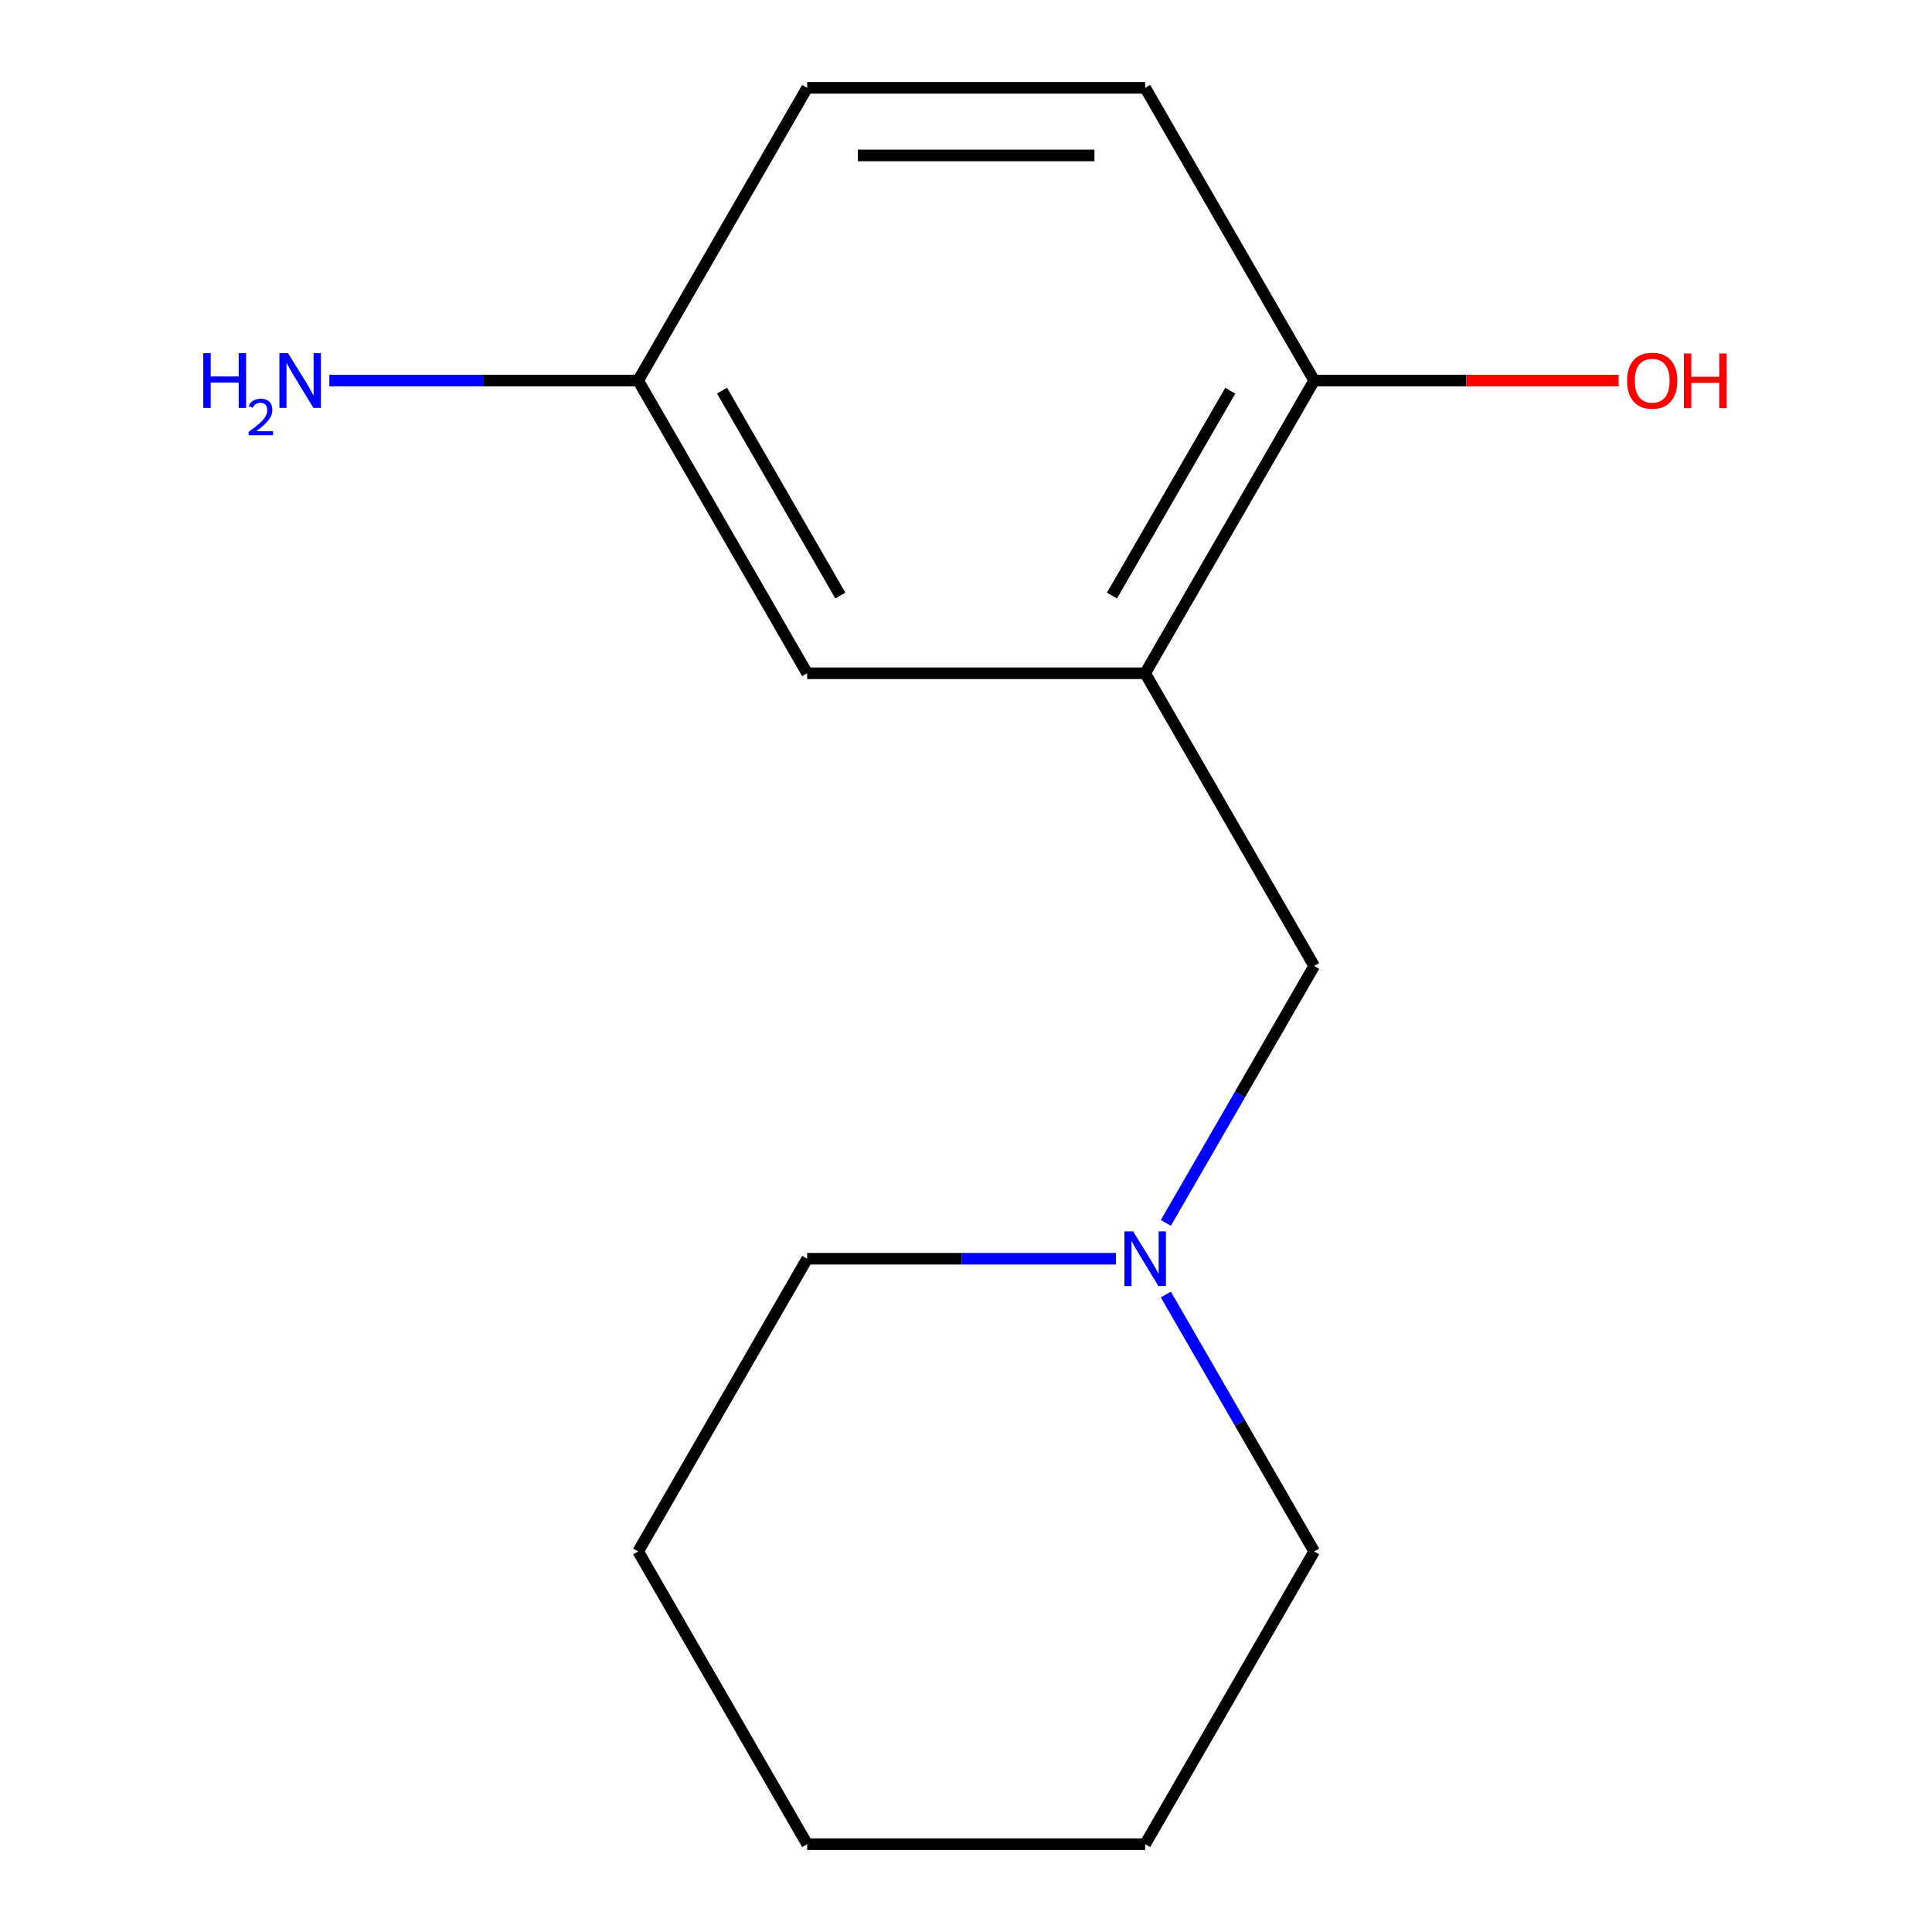 <?xml version='1.0' encoding='iso-8859-1'?>
<svg version='1.1' baseProfile='full'
              xmlns='http://www.w3.org/2000/svg'
                      xmlns:rdkit='http://www.rdkit.org/xml'
                      xmlns:xlink='http://www.w3.org/1999/xlink'
                  xml:space='preserve'
width='1000px' height='1000px' viewBox='0 0 1000 1000'>
<!-- END OF HEADER -->
<rect style='opacity:1.0;fill:#FFFFFF;stroke:none' width='1000' height='1000' x='0' y='0'> </rect>
<path class='bond-1' d='M 592.738,348.485 L 680.215,500' style='fill:none;fill-rule:evenodd;stroke:#000000;stroke-width:6px;stroke-linecap:butt;stroke-linejoin:miter;stroke-opacity:1' />
<path class='bond-2' d='M 592.738,348.485 L 680.215,196.97' style='fill:none;fill-rule:evenodd;stroke:#000000;stroke-width:6px;stroke-linecap:butt;stroke-linejoin:miter;stroke-opacity:1' />
<path class='bond-2' d='M 575.556,308.262 L 636.79,202.202' style='fill:none;fill-rule:evenodd;stroke:#000000;stroke-width:6px;stroke-linecap:butt;stroke-linejoin:miter;stroke-opacity:1' />
<path class='bond-3' d='M 592.738,348.485 L 417.783,348.485' style='fill:none;fill-rule:evenodd;stroke:#000000;stroke-width:6px;stroke-linecap:butt;stroke-linejoin:miter;stroke-opacity:1' />
<path class='bond-0' d='M 603.438,632.981 L 641.827,566.491' style='fill:none;fill-rule:evenodd;stroke:#0000FF;stroke-width:6px;stroke-linecap:butt;stroke-linejoin:miter;stroke-opacity:1' />
<path class='bond-0' d='M 641.827,566.491 L 680.215,500' style='fill:none;fill-rule:evenodd;stroke:#000000;stroke-width:6px;stroke-linecap:butt;stroke-linejoin:miter;stroke-opacity:1' />
<path class='bond-9' d='M 577.624,651.515 L 497.703,651.515' style='fill:none;fill-rule:evenodd;stroke:#0000FF;stroke-width:6px;stroke-linecap:butt;stroke-linejoin:miter;stroke-opacity:1' />
<path class='bond-9' d='M 497.703,651.515 L 417.783,651.515' style='fill:none;fill-rule:evenodd;stroke:#000000;stroke-width:6px;stroke-linecap:butt;stroke-linejoin:miter;stroke-opacity:1' />
<path class='bond-10' d='M 603.438,670.049 L 641.827,736.54' style='fill:none;fill-rule:evenodd;stroke:#0000FF;stroke-width:6px;stroke-linecap:butt;stroke-linejoin:miter;stroke-opacity:1' />
<path class='bond-10' d='M 641.827,736.54 L 680.215,803.03' style='fill:none;fill-rule:evenodd;stroke:#000000;stroke-width:6px;stroke-linecap:butt;stroke-linejoin:miter;stroke-opacity:1' />
<path class='bond-4' d='M 680.215,196.97 L 592.738,45.455' style='fill:none;fill-rule:evenodd;stroke:#000000;stroke-width:6px;stroke-linecap:butt;stroke-linejoin:miter;stroke-opacity:1' />
<path class='bond-8' d='M 680.215,196.97 L 759.005,196.97' style='fill:none;fill-rule:evenodd;stroke:#000000;stroke-width:6px;stroke-linecap:butt;stroke-linejoin:miter;stroke-opacity:1' />
<path class='bond-8' d='M 759.005,196.97 L 837.796,196.97' style='fill:none;fill-rule:evenodd;stroke:#FF0000;stroke-width:6px;stroke-linecap:butt;stroke-linejoin:miter;stroke-opacity:1' />
<path class='bond-5' d='M 417.783,348.485 L 330.306,196.97' style='fill:none;fill-rule:evenodd;stroke:#000000;stroke-width:6px;stroke-linecap:butt;stroke-linejoin:miter;stroke-opacity:1' />
<path class='bond-5' d='M 434.964,308.262 L 373.73,202.202' style='fill:none;fill-rule:evenodd;stroke:#000000;stroke-width:6px;stroke-linecap:butt;stroke-linejoin:miter;stroke-opacity:1' />
<path class='bond-14' d='M 592.738,45.455 L 417.783,45.455' style='fill:none;fill-rule:evenodd;stroke:#000000;stroke-width:6px;stroke-linecap:butt;stroke-linejoin:miter;stroke-opacity:1' />
<path class='bond-14' d='M 566.494,80.445 L 444.026,80.445' style='fill:none;fill-rule:evenodd;stroke:#000000;stroke-width:6px;stroke-linecap:butt;stroke-linejoin:miter;stroke-opacity:1' />
<path class='bond-6' d='M 330.306,196.97 L 250.385,196.97' style='fill:none;fill-rule:evenodd;stroke:#000000;stroke-width:6px;stroke-linecap:butt;stroke-linejoin:miter;stroke-opacity:1' />
<path class='bond-6' d='M 250.385,196.97 L 170.465,196.97' style='fill:none;fill-rule:evenodd;stroke:#0000FF;stroke-width:6px;stroke-linecap:butt;stroke-linejoin:miter;stroke-opacity:1' />
<path class='bond-7' d='M 330.306,196.97 L 417.783,45.455' style='fill:none;fill-rule:evenodd;stroke:#000000;stroke-width:6px;stroke-linecap:butt;stroke-linejoin:miter;stroke-opacity:1' />
<path class='bond-12' d='M 417.783,651.515 L 330.306,803.03' style='fill:none;fill-rule:evenodd;stroke:#000000;stroke-width:6px;stroke-linecap:butt;stroke-linejoin:miter;stroke-opacity:1' />
<path class='bond-11' d='M 680.215,803.03 L 592.738,954.545' style='fill:none;fill-rule:evenodd;stroke:#000000;stroke-width:6px;stroke-linecap:butt;stroke-linejoin:miter;stroke-opacity:1' />
<path class='bond-13' d='M 592.738,954.545 L 417.783,954.545' style='fill:none;fill-rule:evenodd;stroke:#000000;stroke-width:6px;stroke-linecap:butt;stroke-linejoin:miter;stroke-opacity:1' />
<path class='bond-15' d='M 330.306,803.03 L 417.783,954.545' style='fill:none;fill-rule:evenodd;stroke:#000000;stroke-width:6px;stroke-linecap:butt;stroke-linejoin:miter;stroke-opacity:1' />
<path  class='atom-1' d='M 586.478 637.355
L 595.758 652.355
Q 596.678 653.835, 598.158 656.515
Q 599.638 659.195, 599.718 659.355
L 599.718 637.355
L 603.478 637.355
L 603.478 665.675
L 599.598 665.675
L 589.638 649.275
Q 588.478 647.355, 587.238 645.155
Q 586.038 642.955, 585.678 642.275
L 585.678 665.675
L 581.998 665.675
L 581.998 637.355
L 586.478 637.355
' fill='#0000FF'/>
<path  class='atom-7' d='M 105.218 182.81
L 109.058 182.81
L 109.058 194.85
L 123.538 194.85
L 123.538 182.81
L 127.378 182.81
L 127.378 211.13
L 123.538 211.13
L 123.538 198.05
L 109.058 198.05
L 109.058 211.13
L 105.218 211.13
L 105.218 182.81
' fill='#0000FF'/>
<path  class='atom-7' d='M 128.751 210.136
Q 129.438 208.367, 131.074 207.39
Q 132.711 206.387, 134.982 206.387
Q 137.806 206.387, 139.39 207.918
Q 140.974 209.45, 140.974 212.169
Q 140.974 214.941, 138.915 217.528
Q 136.882 220.115, 132.658 223.178
L 141.291 223.178
L 141.291 225.29
L 128.698 225.29
L 128.698 223.521
Q 132.183 221.039, 134.242 219.191
Q 136.328 217.343, 137.331 215.68
Q 138.334 214.017, 138.334 212.301
Q 138.334 210.506, 137.437 209.502
Q 136.539 208.499, 134.982 208.499
Q 133.477 208.499, 132.474 209.106
Q 131.47 209.714, 130.758 211.06
L 128.751 210.136
' fill='#0000FF'/>
<path  class='atom-7' d='M 149.091 182.81
L 158.371 197.81
Q 159.291 199.29, 160.771 201.97
Q 162.251 204.65, 162.331 204.81
L 162.331 182.81
L 166.091 182.81
L 166.091 211.13
L 162.211 211.13
L 152.251 194.73
Q 151.091 192.81, 149.851 190.61
Q 148.651 188.41, 148.291 187.73
L 148.291 211.13
L 144.611 211.13
L 144.611 182.81
L 149.091 182.81
' fill='#0000FF'/>
<path  class='atom-9' d='M 842.17 197.05
Q 842.17 190.25, 845.53 186.45
Q 848.89 182.65, 855.17 182.65
Q 861.45 182.65, 864.81 186.45
Q 868.17 190.25, 868.17 197.05
Q 868.17 203.93, 864.77 207.85
Q 861.37 211.73, 855.17 211.73
Q 848.93 211.73, 845.53 207.85
Q 842.17 203.97, 842.17 197.05
M 855.17 208.53
Q 859.49 208.53, 861.81 205.65
Q 864.17 202.73, 864.17 197.05
Q 864.17 191.49, 861.81 188.69
Q 859.49 185.85, 855.17 185.85
Q 850.85 185.85, 848.49 188.65
Q 846.17 191.45, 846.17 197.05
Q 846.17 202.77, 848.49 205.65
Q 850.85 208.53, 855.17 208.53
' fill='#FF0000'/>
<path  class='atom-9' d='M 871.57 182.97
L 875.41 182.97
L 875.41 195.01
L 889.89 195.01
L 889.89 182.97
L 893.73 182.97
L 893.73 211.29
L 889.89 211.29
L 889.89 198.21
L 875.41 198.21
L 875.41 211.29
L 871.57 211.29
L 871.57 182.97
' fill='#FF0000'/>
</svg>
